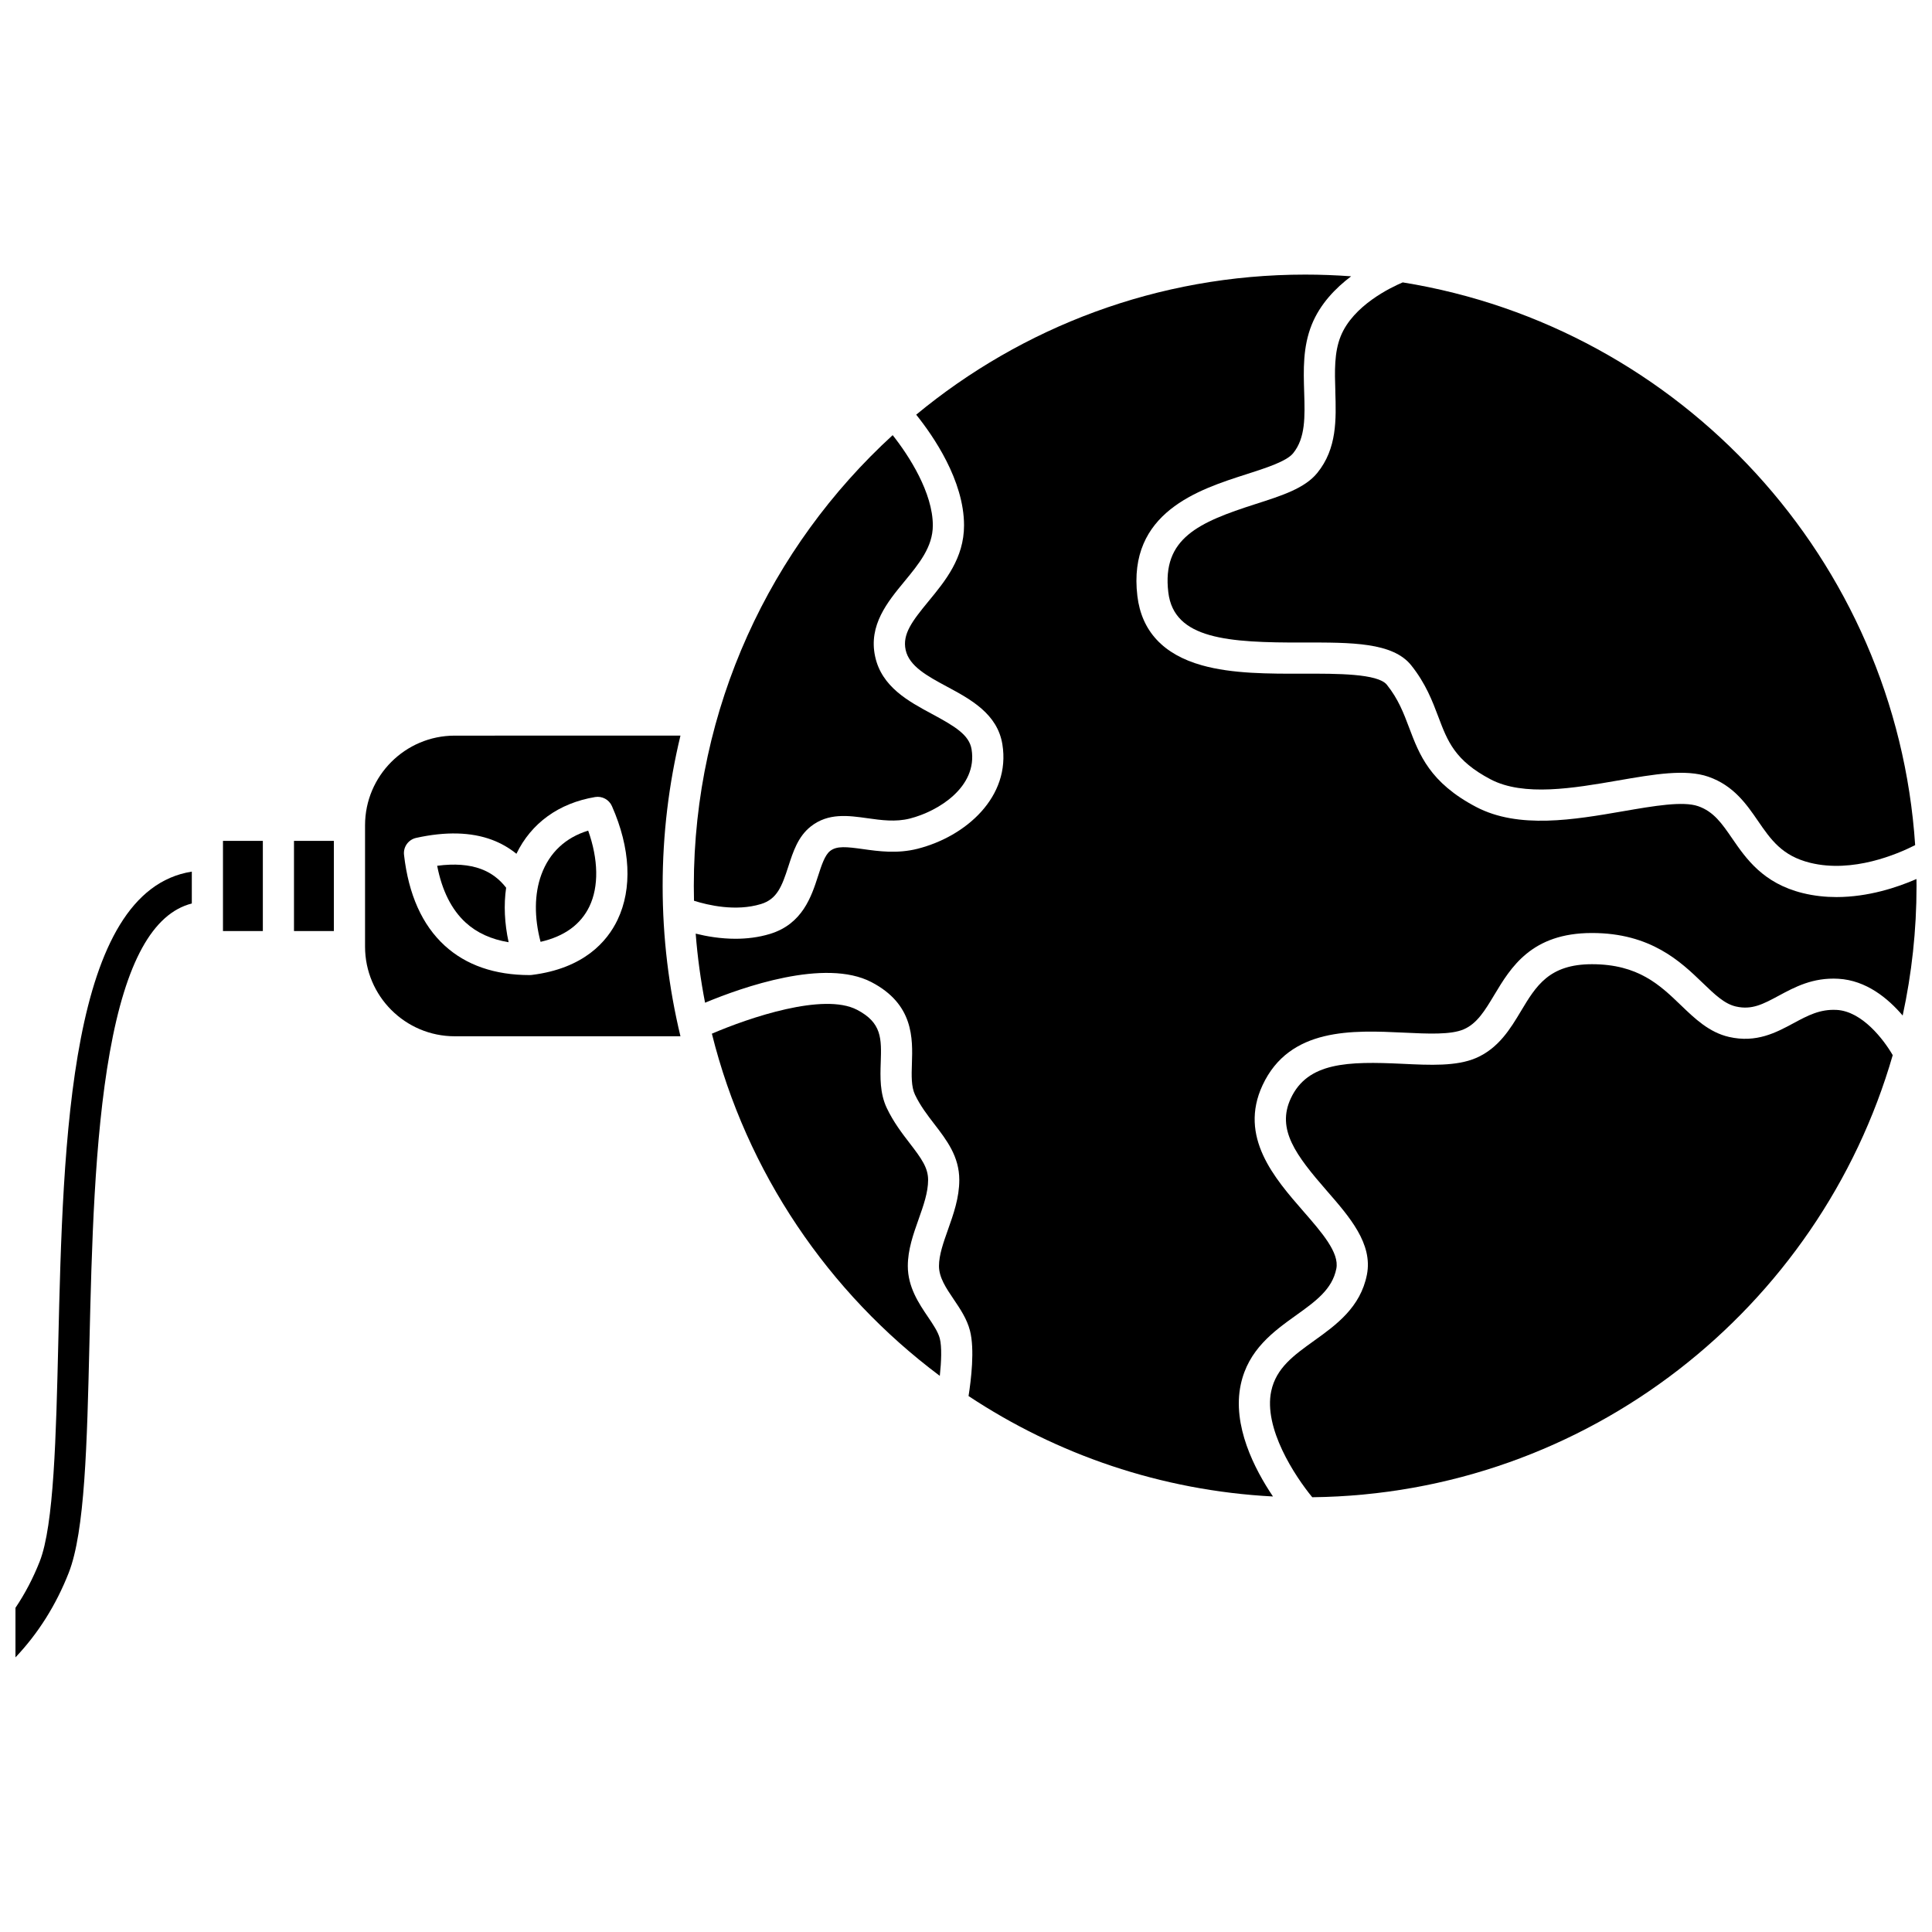 <?xml version="1.0" encoding="UTF-8"?>
<!-- Uploaded to: SVG Repo, www.svgrepo.com, Generator: SVG Repo Mixer Tools -->
<svg width="800px" height="800px" version="1.1" viewBox="144 144 512 512" xmlns="http://www.w3.org/2000/svg">
 <defs>
  <clipPath id="c">
   <path d="m453 218h198.9v156h-198.9z"/>
  </clipPath>
  <clipPath id="b">
   <path d="m148.09 374h46.906v210h-46.906z"/>
  </clipPath>
  <clipPath id="a">
   <path d="m328 216h323.9v325h-323.9z"/>
  </clipPath>
 </defs>
 <path d="m203.09 366.84h10.566v23.898h-10.566z"/>
 <path d="m221.91 366.84h10.566v23.898h-10.566z"/>
 <path d="m278.13 379.25c-1.805-2.324-3.984-3.949-6.637-4.945-3.164-1.184-7.066-1.473-11.637-0.863 1.277 6.578 3.812 11.633 7.559 15.059 2.965 2.715 6.785 4.445 11.375 5.199-1.09-5.004-1.316-9.906-0.66-14.449z"/>
 <g clip-path="url(#c)">
  <path d="m497.87 247.68c0.234 7.469 0.477 15.191-4.781 21.656-3.301 4.062-9.336 5.996-16.324 8.234-15.098 4.836-24.867 9.078-23.152 23.398 1.488 12.434 15.793 13.363 35.848 13.309 12.688-0.031 23.656-0.062 28.531 6.047 3.859 4.836 5.625 9.516 7.184 13.641 2.441 6.473 4.371 11.586 13.832 16.562 8.805 4.633 22.066 2.34 33.762 0.316 9.633-1.664 17.953-3.102 23.992-0.992 6.68 2.336 10.09 7.301 13.102 11.676 3.426 4.984 6.387 9.289 13.867 11.129 11.273 2.773 23.098-2.293 27.805-4.688-5.012-75.66-62.191-137.28-135.8-149.13-3.141 1.328-13.156 6.113-16.441 14.273-1.738 4.312-1.586 9.293-1.418 14.566z"/>
 </g>
 <g clip-path="url(#b)">
  <path d="m159.45 499.7c-0.594 24.961-1.156 48.52-4.93 58.113-1.727 4.391-3.887 8.516-6.422 12.277v13.133c6.016-6.34 10.742-13.84 14.105-22.387 4.312-10.965 4.863-34.125 5.5-60.945 0.602-25.277 1.285-53.922 5.391-76.996 4.25-23.848 11.383-36.82 21.738-39.461v-8.445c-32.527 5.098-34.109 71.188-35.383 124.71z"/>
 </g>
 <path d="m287.46 375.8c-1.863 5.09-1.918 11.309-0.203 17.797 6.301-1.441 10.648-4.59 12.949-9.391 2.523-5.269 2.379-12.457-0.332-20.082-6.016 1.836-10.273 5.828-12.414 11.676z"/>
 <g clip-path="url(#a)">
  <path d="m651.88 376.95c-5.066 2.211-12.762 4.777-21.18 4.781-2.922 0-5.93-0.309-8.945-1.051-10.531-2.59-15.059-9.18-18.699-14.469-2.734-3.977-4.891-7.117-9.023-8.562-4.016-1.402-11.711-0.074-19.855 1.332-12.996 2.246-27.723 4.797-39.016-1.148-12.234-6.438-15.02-13.82-17.711-20.953-1.473-3.902-2.863-7.59-5.91-11.406-2.387-2.992-13.289-2.965-22.055-2.941-9.289 0.023-18.879 0.047-26.961-2.219-10.238-2.871-15.992-9.051-17.109-18.367-2.652-22.16 16.297-28.23 28.832-32.246 5.25-1.684 10.684-3.422 12.438-5.578 3.312-4.074 3.137-9.688 2.934-16.188-0.184-5.894-0.375-11.984 2.012-17.91 2.211-5.484 6.332-9.711 10.434-12.801-4.023-0.297-8.082-0.453-12.176-0.453-39.129 0-75.062 13.945-103.09 37.125 4.512 5.613 12.68 17.418 12.68 29.34 0 8.68-5.004 14.754-9.422 20.117-4.336 5.266-6.949 8.703-6.055 12.871 0.934 4.344 5.797 6.965 10.949 9.734 6.273 3.375 13.383 7.199 14.691 15.309 2.242 13.855-9.617 24.406-22.488 27.668-5.359 1.359-10.355 0.656-14.371 0.094-4.43-0.621-7.023-0.906-8.797 0.488-1.41 1.109-2.273 3.789-3.188 6.621-1.734 5.375-4.109 12.734-12.746 15.359-3.074 0.934-6.188 1.285-9.141 1.285-3.977 0-7.656-0.641-10.547-1.359 0.48 6.207 1.324 12.316 2.484 18.309 9.887-4.125 31.781-11.855 44.078-5.465 11.258 5.856 10.957 14.965 10.738 21.617-0.102 3.129-0.199 6.086 0.82 8.227 1.402 2.945 3.312 5.426 5.16 7.828 3.234 4.203 6.578 8.551 6.578 14.754 0 4.719-1.523 9.016-2.996 13.172-1.227 3.461-2.387 6.731-2.387 9.641 0 3.059 1.891 5.852 3.891 8.809 1.73 2.559 3.519 5.203 4.324 8.332 1.277 4.957 0.301 13.012-0.379 17.32 23.379 15.48 50.977 25.066 80.676 26.617-4.867-7.215-10.863-18.809-8.535-29.676 1.98-9.254 8.715-14.078 14.656-18.34 5.152-3.691 9.602-6.883 10.672-12.371 0.824-4.215-3.82-9.547-8.738-15.191-7.66-8.789-17.191-19.727-10.82-33.406 7.164-15.387 23.973-14.582 37.477-13.938 6.383 0.305 12.41 0.594 15.828-0.875 3.555-1.523 5.66-5.039 8.102-9.105 4.391-7.316 9.852-16.426 25.898-16.426 15.598 0 23.52 7.625 29.301 13.191 3.246 3.129 5.816 5.598 8.855 6.289 4.231 0.965 7.207-0.641 11.328-2.856 4.242-2.285 9.043-4.883 15.812-4.496 7.398 0.41 13.18 5.211 17.039 9.746 2.398-11.074 3.676-22.566 3.676-34.348 0.004-0.609-0.012-1.219-0.02-1.832z"/>
 </g>
 <path d="m630.73 411.64c-4.434-0.246-7.68 1.5-11.438 3.523-4.606 2.481-9.824 5.289-17.074 3.637-5.277-1.203-9.074-4.859-12.75-8.391-5.559-5.352-11.301-10.883-23.574-10.883-11.367 0-14.82 5.754-18.816 12.414-2.773 4.629-5.922 9.871-11.93 12.449-5.172 2.215-12.121 1.887-19.477 1.531-14.508-0.691-25.121-0.441-29.598 9.172-3.816 8.195 1.309 15.02 9.562 24.492 6.008 6.894 12.219 14.02 10.617 22.203-1.703 8.703-8.219 13.375-13.965 17.496-5.406 3.875-10.078 7.227-11.391 13.355-2.106 9.824 6.262 22.543 10.867 28.145 72.969-0.832 134.5-50.137 153.83-117.16-2.414-4.152-8.098-11.613-14.863-11.988z"/>
 <path d="m389.89 492.95c-2.363-3.496-5.309-7.848-5.309-13.438 0-4.332 1.453-8.434 2.859-12.398 1.297-3.66 2.519-7.117 2.519-10.414 0-3.238-1.758-5.68-4.867-9.719-2.012-2.613-4.293-5.578-6.074-9.312-1.883-3.953-1.742-8.254-1.617-12.051 0.211-6.363 0.348-10.566-6.297-14.02-8.859-4.606-28.543 2.09-38.449 6.34 9.16 36.777 30.91 68.633 60.402 90.684 0.406-3.762 0.566-7.707 0-9.906-0.445-1.746-1.77-3.699-3.168-5.766z"/>
 <path d="m345.64 383.59c4.285-1.305 5.562-4.644 7.289-9.996 1.254-3.887 2.555-7.906 5.938-10.574 4.625-3.644 9.926-2.898 15.051-2.176 3.641 0.512 7.41 1.039 11.199 0.082 7.465-1.891 17.984-8.336 16.363-18.34-0.617-3.809-4.359-6.074-10.457-9.355-6.269-3.371-13.375-7.195-15.109-15.27-1.781-8.285 3.285-14.434 7.758-19.859 3.875-4.703 7.535-9.148 7.535-14.863 0-8.629-6.281-18.426-10.641-23.918-32.367 29.641-52.699 72.227-52.699 119.47 0 1.312 0.02 2.617 0.051 3.922 3.688 1.168 11.047 2.906 17.723 0.875z"/>
 <path d="m264.5 338.95c-13.102 0-23.758 10.66-23.758 23.758v32.156c0 13.102 10.66 23.758 23.758 23.758h59.828c-3.078-12.785-4.719-26.121-4.719-39.84 0-13.715 1.641-27.055 4.719-39.84zm43.152 48.82c-2.738 5.719-8.91 12.895-22.762 14.605-0.168 0.023-0.34 0.031-0.508 0.031-9.285 0-16.871-2.629-22.539-7.816-5.957-5.449-9.582-13.539-10.773-24.043-0.238-2.102 1.148-4.039 3.211-4.496 7.82-1.727 14.586-1.555 20.117 0.516 2.371 0.891 4.527 2.125 6.457 3.695 3.926-8.121 11.227-13.426 20.855-15.039 1.863-0.312 3.695 0.68 4.457 2.402 4.93 11.148 5.453 21.852 1.484 30.145z"/>
</svg>